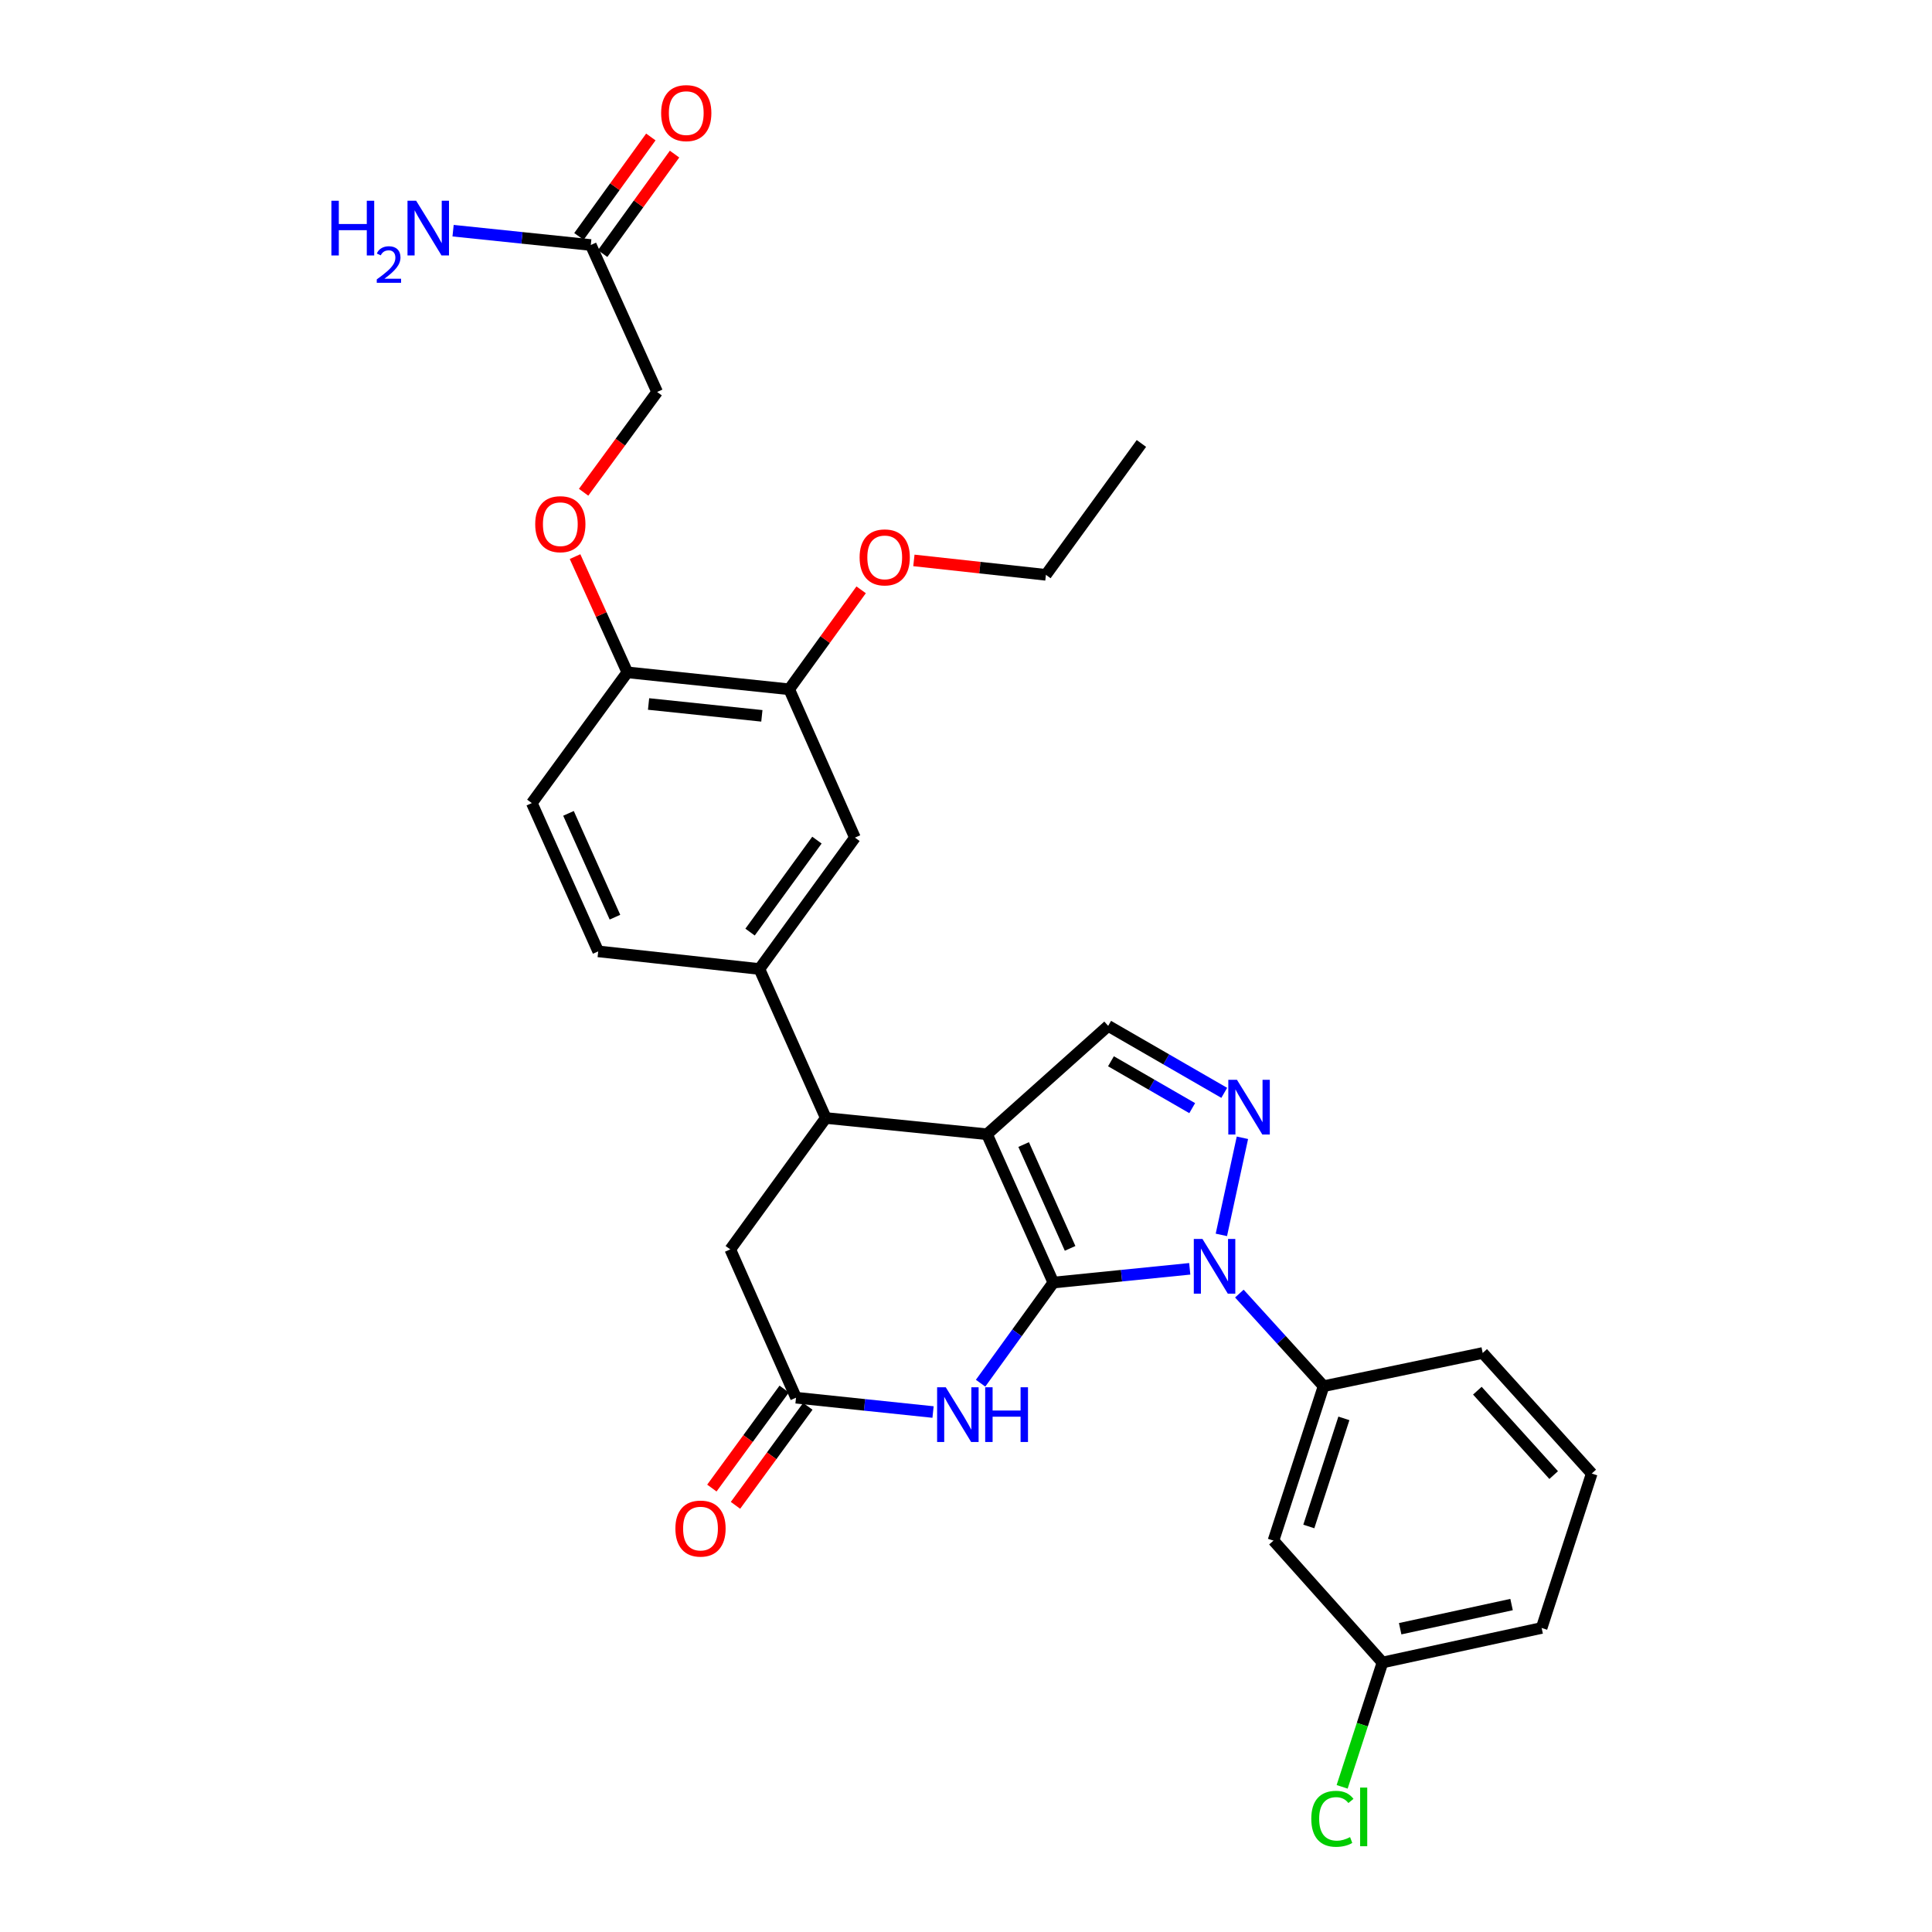 <?xml version='1.0' encoding='iso-8859-1'?>
<svg version='1.1' baseProfile='full'
              xmlns='http://www.w3.org/2000/svg'
                      xmlns:rdkit='http://www.rdkit.org/xml'
                      xmlns:xlink='http://www.w3.org/1999/xlink'
                  xml:space='preserve'
width='1000px' height='1000px' viewBox='0 0 1000 1000'>
<!-- END OF HEADER -->
<rect style='opacity:1.0;fill:#FFFFFF;stroke:none' width='1000' height='1000' x='0' y='0'> </rect>
<path class='bond-0' d='M 545.213,663.855 L 510.864,587.081' style='fill:none;fill-rule:evenodd;stroke:#000000;stroke-width:6px;stroke-linecap:butt;stroke-linejoin:miter;stroke-opacity:1' />
<path class='bond-0' d='M 553.883,646.155 L 529.839,592.413' style='fill:none;fill-rule:evenodd;stroke:#000000;stroke-width:6px;stroke-linecap:butt;stroke-linejoin:miter;stroke-opacity:1' />
<path class='bond-1' d='M 545.213,663.855 L 580.513,660.296' style='fill:none;fill-rule:evenodd;stroke:#000000;stroke-width:6px;stroke-linecap:butt;stroke-linejoin:miter;stroke-opacity:1' />
<path class='bond-1' d='M 580.513,660.296 L 615.813,656.737' style='fill:none;fill-rule:evenodd;stroke:#0000FF;stroke-width:6px;stroke-linecap:butt;stroke-linejoin:miter;stroke-opacity:1' />
<path class='bond-3' d='M 545.213,663.855 L 526.382,689.897' style='fill:none;fill-rule:evenodd;stroke:#000000;stroke-width:6px;stroke-linecap:butt;stroke-linejoin:miter;stroke-opacity:1' />
<path class='bond-3' d='M 526.382,689.897 L 507.552,715.939' style='fill:none;fill-rule:evenodd;stroke:#0000FF;stroke-width:6px;stroke-linecap:butt;stroke-linejoin:miter;stroke-opacity:1' />
<path class='bond-4' d='M 510.864,587.081 L 427.435,578.668' style='fill:none;fill-rule:evenodd;stroke:#000000;stroke-width:6px;stroke-linecap:butt;stroke-linejoin:miter;stroke-opacity:1' />
<path class='bond-5' d='M 510.864,587.081 L 573.589,530.993' style='fill:none;fill-rule:evenodd;stroke:#000000;stroke-width:6px;stroke-linecap:butt;stroke-linejoin:miter;stroke-opacity:1' />
<path class='bond-2' d='M 632.177,639.175 L 643.073,588.916' style='fill:none;fill-rule:evenodd;stroke:#0000FF;stroke-width:6px;stroke-linecap:butt;stroke-linejoin:miter;stroke-opacity:1' />
<path class='bond-7' d='M 641.487,669.555 L 663.284,693.521' style='fill:none;fill-rule:evenodd;stroke:#0000FF;stroke-width:6px;stroke-linecap:butt;stroke-linejoin:miter;stroke-opacity:1' />
<path class='bond-7' d='M 663.284,693.521 L 685.082,717.486' style='fill:none;fill-rule:evenodd;stroke:#000000;stroke-width:6px;stroke-linecap:butt;stroke-linejoin:miter;stroke-opacity:1' />
<path class='bond-30' d='M 633.665,565.655 L 603.627,548.324' style='fill:none;fill-rule:evenodd;stroke:#0000FF;stroke-width:6px;stroke-linecap:butt;stroke-linejoin:miter;stroke-opacity:1' />
<path class='bond-30' d='M 603.627,548.324 L 573.589,530.993' style='fill:none;fill-rule:evenodd;stroke:#000000;stroke-width:6px;stroke-linecap:butt;stroke-linejoin:miter;stroke-opacity:1' />
<path class='bond-30' d='M 617.086,573.572 L 596.06,561.44' style='fill:none;fill-rule:evenodd;stroke:#0000FF;stroke-width:6px;stroke-linecap:butt;stroke-linejoin:miter;stroke-opacity:1' />
<path class='bond-30' d='M 596.06,561.44 L 575.033,549.309' style='fill:none;fill-rule:evenodd;stroke:#000000;stroke-width:6px;stroke-linecap:butt;stroke-linejoin:miter;stroke-opacity:1' />
<path class='bond-6' d='M 482.943,730.864 L 447.479,727.153' style='fill:none;fill-rule:evenodd;stroke:#0000FF;stroke-width:6px;stroke-linecap:butt;stroke-linejoin:miter;stroke-opacity:1' />
<path class='bond-6' d='M 447.479,727.153 L 412.015,723.442' style='fill:none;fill-rule:evenodd;stroke:#000000;stroke-width:6px;stroke-linecap:butt;stroke-linejoin:miter;stroke-opacity:1' />
<path class='bond-8' d='M 427.435,578.668 L 393.061,501.558' style='fill:none;fill-rule:evenodd;stroke:#000000;stroke-width:6px;stroke-linecap:butt;stroke-linejoin:miter;stroke-opacity:1' />
<path class='bond-31' d='M 427.435,578.668 L 377.986,646.676' style='fill:none;fill-rule:evenodd;stroke:#000000;stroke-width:6px;stroke-linecap:butt;stroke-linejoin:miter;stroke-opacity:1' />
<path class='bond-10' d='M 412.015,723.442 L 377.986,646.676' style='fill:none;fill-rule:evenodd;stroke:#000000;stroke-width:6px;stroke-linecap:butt;stroke-linejoin:miter;stroke-opacity:1' />
<path class='bond-16' d='M 405.901,718.976 L 387.181,744.6' style='fill:none;fill-rule:evenodd;stroke:#000000;stroke-width:6px;stroke-linecap:butt;stroke-linejoin:miter;stroke-opacity:1' />
<path class='bond-16' d='M 387.181,744.6 L 368.461,770.224' style='fill:none;fill-rule:evenodd;stroke:#FF0000;stroke-width:6px;stroke-linecap:butt;stroke-linejoin:miter;stroke-opacity:1' />
<path class='bond-16' d='M 418.129,727.909 L 399.408,753.533' style='fill:none;fill-rule:evenodd;stroke:#000000;stroke-width:6px;stroke-linecap:butt;stroke-linejoin:miter;stroke-opacity:1' />
<path class='bond-16' d='M 399.408,753.533 L 380.688,779.157' style='fill:none;fill-rule:evenodd;stroke:#FF0000;stroke-width:6px;stroke-linecap:butt;stroke-linejoin:miter;stroke-opacity:1' />
<path class='bond-11' d='M 685.082,717.486 L 659.146,797.415' style='fill:none;fill-rule:evenodd;stroke:#000000;stroke-width:6px;stroke-linecap:butt;stroke-linejoin:miter;stroke-opacity:1' />
<path class='bond-11' d='M 695.595,734.149 L 677.44,790.099' style='fill:none;fill-rule:evenodd;stroke:#000000;stroke-width:6px;stroke-linecap:butt;stroke-linejoin:miter;stroke-opacity:1' />
<path class='bond-25' d='M 685.082,717.486 L 767.442,700.299' style='fill:none;fill-rule:evenodd;stroke:#000000;stroke-width:6px;stroke-linecap:butt;stroke-linejoin:miter;stroke-opacity:1' />
<path class='bond-9' d='M 393.061,501.558 L 442.511,433.549' style='fill:none;fill-rule:evenodd;stroke:#000000;stroke-width:6px;stroke-linecap:butt;stroke-linejoin:miter;stroke-opacity:1' />
<path class='bond-9' d='M 388.231,482.451 L 422.846,434.845' style='fill:none;fill-rule:evenodd;stroke:#000000;stroke-width:6px;stroke-linecap:butt;stroke-linejoin:miter;stroke-opacity:1' />
<path class='bond-17' d='M 393.061,501.558 L 309.633,492.43' style='fill:none;fill-rule:evenodd;stroke:#000000;stroke-width:6px;stroke-linecap:butt;stroke-linejoin:miter;stroke-opacity:1' />
<path class='bond-12' d='M 442.511,433.549 L 408.482,356.775' style='fill:none;fill-rule:evenodd;stroke:#000000;stroke-width:6px;stroke-linecap:butt;stroke-linejoin:miter;stroke-opacity:1' />
<path class='bond-21' d='M 659.146,797.415 L 715.578,860.501' style='fill:none;fill-rule:evenodd;stroke:#000000;stroke-width:6px;stroke-linecap:butt;stroke-linejoin:miter;stroke-opacity:1' />
<path class='bond-23' d='M 408.482,356.775 L 427.105,331.033' style='fill:none;fill-rule:evenodd;stroke:#000000;stroke-width:6px;stroke-linecap:butt;stroke-linejoin:miter;stroke-opacity:1' />
<path class='bond-23' d='M 427.105,331.033 L 445.727,305.291' style='fill:none;fill-rule:evenodd;stroke:#FF0000;stroke-width:6px;stroke-linecap:butt;stroke-linejoin:miter;stroke-opacity:1' />
<path class='bond-33' d='M 408.482,356.775 L 324.708,348.009' style='fill:none;fill-rule:evenodd;stroke:#000000;stroke-width:6px;stroke-linecap:butt;stroke-linejoin:miter;stroke-opacity:1' />
<path class='bond-33' d='M 394.34,370.521 L 335.698,364.385' style='fill:none;fill-rule:evenodd;stroke:#000000;stroke-width:6px;stroke-linecap:butt;stroke-linejoin:miter;stroke-opacity:1' />
<path class='bond-13' d='M 305.788,126.815 L 340.129,202.882' style='fill:none;fill-rule:evenodd;stroke:#000000;stroke-width:6px;stroke-linecap:butt;stroke-linejoin:miter;stroke-opacity:1' />
<path class='bond-18' d='M 311.924,131.25 L 330.534,105.508' style='fill:none;fill-rule:evenodd;stroke:#000000;stroke-width:6px;stroke-linecap:butt;stroke-linejoin:miter;stroke-opacity:1' />
<path class='bond-18' d='M 330.534,105.508 L 349.145,79.766' style='fill:none;fill-rule:evenodd;stroke:#FF0000;stroke-width:6px;stroke-linecap:butt;stroke-linejoin:miter;stroke-opacity:1' />
<path class='bond-18' d='M 299.652,122.379 L 318.263,96.636' style='fill:none;fill-rule:evenodd;stroke:#000000;stroke-width:6px;stroke-linecap:butt;stroke-linejoin:miter;stroke-opacity:1' />
<path class='bond-18' d='M 318.263,96.636 L 336.873,70.894' style='fill:none;fill-rule:evenodd;stroke:#FF0000;stroke-width:6px;stroke-linecap:butt;stroke-linejoin:miter;stroke-opacity:1' />
<path class='bond-22' d='M 305.788,126.815 L 270.152,123.108' style='fill:none;fill-rule:evenodd;stroke:#000000;stroke-width:6px;stroke-linecap:butt;stroke-linejoin:miter;stroke-opacity:1' />
<path class='bond-22' d='M 270.152,123.108 L 234.516,119.402' style='fill:none;fill-rule:evenodd;stroke:#0000FF;stroke-width:6px;stroke-linecap:butt;stroke-linejoin:miter;stroke-opacity:1' />
<path class='bond-14' d='M 324.708,348.009 L 275.275,415.672' style='fill:none;fill-rule:evenodd;stroke:#000000;stroke-width:6px;stroke-linecap:butt;stroke-linejoin:miter;stroke-opacity:1' />
<path class='bond-15' d='M 324.708,348.009 L 311.175,318.055' style='fill:none;fill-rule:evenodd;stroke:#000000;stroke-width:6px;stroke-linecap:butt;stroke-linejoin:miter;stroke-opacity:1' />
<path class='bond-15' d='M 311.175,318.055 L 297.643,288.101' style='fill:none;fill-rule:evenodd;stroke:#FF0000;stroke-width:6px;stroke-linecap:butt;stroke-linejoin:miter;stroke-opacity:1' />
<path class='bond-20' d='M 302.073,254.796 L 321.101,228.839' style='fill:none;fill-rule:evenodd;stroke:#FF0000;stroke-width:6px;stroke-linecap:butt;stroke-linejoin:miter;stroke-opacity:1' />
<path class='bond-20' d='M 321.101,228.839 L 340.129,202.882' style='fill:none;fill-rule:evenodd;stroke:#000000;stroke-width:6px;stroke-linecap:butt;stroke-linejoin:miter;stroke-opacity:1' />
<path class='bond-19' d='M 309.633,492.43 L 275.275,415.672' style='fill:none;fill-rule:evenodd;stroke:#000000;stroke-width:6px;stroke-linecap:butt;stroke-linejoin:miter;stroke-opacity:1' />
<path class='bond-19' d='M 318.3,474.73 L 294.25,420.999' style='fill:none;fill-rule:evenodd;stroke:#000000;stroke-width:6px;stroke-linecap:butt;stroke-linejoin:miter;stroke-opacity:1' />
<path class='bond-24' d='M 715.578,860.501 L 705.135,892.686' style='fill:none;fill-rule:evenodd;stroke:#000000;stroke-width:6px;stroke-linecap:butt;stroke-linejoin:miter;stroke-opacity:1' />
<path class='bond-24' d='M 705.135,892.686 L 694.691,924.87' style='fill:none;fill-rule:evenodd;stroke:#00CC00;stroke-width:6px;stroke-linecap:butt;stroke-linejoin:miter;stroke-opacity:1' />
<path class='bond-32' d='M 715.578,860.501 L 797.947,842.633' style='fill:none;fill-rule:evenodd;stroke:#000000;stroke-width:6px;stroke-linecap:butt;stroke-linejoin:miter;stroke-opacity:1' />
<path class='bond-32' d='M 724.723,843.023 L 782.381,830.515' style='fill:none;fill-rule:evenodd;stroke:#000000;stroke-width:6px;stroke-linecap:butt;stroke-linejoin:miter;stroke-opacity:1' />
<path class='bond-28' d='M 473.029,290.071 L 507.195,293.802' style='fill:none;fill-rule:evenodd;stroke:#FF0000;stroke-width:6px;stroke-linecap:butt;stroke-linejoin:miter;stroke-opacity:1' />
<path class='bond-28' d='M 507.195,293.802 L 541.36,297.533' style='fill:none;fill-rule:evenodd;stroke:#000000;stroke-width:6px;stroke-linecap:butt;stroke-linejoin:miter;stroke-opacity:1' />
<path class='bond-26' d='M 767.442,700.299 L 823.875,762.704' style='fill:none;fill-rule:evenodd;stroke:#000000;stroke-width:6px;stroke-linecap:butt;stroke-linejoin:miter;stroke-opacity:1' />
<path class='bond-26' d='M 764.676,719.816 L 804.178,763.5' style='fill:none;fill-rule:evenodd;stroke:#000000;stroke-width:6px;stroke-linecap:butt;stroke-linejoin:miter;stroke-opacity:1' />
<path class='bond-27' d='M 823.875,762.704 L 797.947,842.633' style='fill:none;fill-rule:evenodd;stroke:#000000;stroke-width:6px;stroke-linecap:butt;stroke-linejoin:miter;stroke-opacity:1' />
<path class='bond-29' d='M 541.36,297.533 L 590.793,229.533' style='fill:none;fill-rule:evenodd;stroke:#000000;stroke-width:6px;stroke-linecap:butt;stroke-linejoin:miter;stroke-opacity:1' />
<path  class='atom-2' d='M 622.39 641.282
L 631.67 656.282
Q 632.59 657.762, 634.07 660.442
Q 635.55 663.122, 635.63 663.282
L 635.63 641.282
L 639.39 641.282
L 639.39 669.602
L 635.51 669.602
L 625.55 653.202
Q 624.39 651.282, 623.15 649.082
Q 621.95 646.882, 621.59 646.202
L 621.59 669.602
L 617.91 669.602
L 617.91 641.282
L 622.39 641.282
' fill='#0000FF'/>
<path  class='atom-3' d='M 640.25 558.905
L 649.53 573.905
Q 650.45 575.385, 651.93 578.065
Q 653.41 580.745, 653.49 580.905
L 653.49 558.905
L 657.25 558.905
L 657.25 587.225
L 653.37 587.225
L 643.41 570.825
Q 642.25 568.905, 641.01 566.705
Q 639.81 564.505, 639.45 563.825
L 639.45 587.225
L 635.77 587.225
L 635.77 558.905
L 640.25 558.905
' fill='#0000FF'/>
<path  class='atom-4' d='M 489.528 718.048
L 498.808 733.048
Q 499.728 734.528, 501.208 737.208
Q 502.688 739.888, 502.768 740.048
L 502.768 718.048
L 506.528 718.048
L 506.528 746.368
L 502.648 746.368
L 492.688 729.968
Q 491.528 728.048, 490.288 725.848
Q 489.088 723.648, 488.728 722.968
L 488.728 746.368
L 485.048 746.368
L 485.048 718.048
L 489.528 718.048
' fill='#0000FF'/>
<path  class='atom-4' d='M 509.928 718.048
L 513.768 718.048
L 513.768 730.088
L 528.248 730.088
L 528.248 718.048
L 532.088 718.048
L 532.088 746.368
L 528.248 746.368
L 528.248 733.288
L 513.768 733.288
L 513.768 746.368
L 509.928 746.368
L 509.928 718.048
' fill='#0000FF'/>
<path  class='atom-16' d='M 277.023 271.315
Q 277.023 264.515, 280.383 260.715
Q 283.743 256.915, 290.023 256.915
Q 296.303 256.915, 299.663 260.715
Q 303.023 264.515, 303.023 271.315
Q 303.023 278.195, 299.623 282.115
Q 296.223 285.995, 290.023 285.995
Q 283.783 285.995, 280.383 282.115
Q 277.023 278.235, 277.023 271.315
M 290.023 282.795
Q 294.343 282.795, 296.663 279.915
Q 299.023 276.995, 299.023 271.315
Q 299.023 265.755, 296.663 262.955
Q 294.343 260.115, 290.023 260.115
Q 285.703 260.115, 283.343 262.915
Q 281.023 265.715, 281.023 271.315
Q 281.023 277.035, 283.343 279.915
Q 285.703 282.795, 290.023 282.795
' fill='#FF0000'/>
<path  class='atom-17' d='M 349.582 791.185
Q 349.582 784.385, 352.942 780.585
Q 356.302 776.785, 362.582 776.785
Q 368.862 776.785, 372.222 780.585
Q 375.582 784.385, 375.582 791.185
Q 375.582 798.065, 372.182 801.985
Q 368.782 805.865, 362.582 805.865
Q 356.342 805.865, 352.942 801.985
Q 349.582 798.105, 349.582 791.185
M 362.582 802.665
Q 366.902 802.665, 369.222 799.785
Q 371.582 796.865, 371.582 791.185
Q 371.582 785.625, 369.222 782.825
Q 366.902 779.985, 362.582 779.985
Q 358.262 779.985, 355.902 782.785
Q 353.582 785.585, 353.582 791.185
Q 353.582 796.905, 355.902 799.785
Q 358.262 802.665, 362.582 802.665
' fill='#FF0000'/>
<path  class='atom-19' d='M 342.204 58.541
Q 342.204 51.742, 345.564 47.941
Q 348.924 44.142, 355.204 44.142
Q 361.484 44.142, 364.844 47.941
Q 368.204 51.742, 368.204 58.541
Q 368.204 65.421, 364.804 69.341
Q 361.404 73.222, 355.204 73.222
Q 348.964 73.222, 345.564 69.341
Q 342.204 65.462, 342.204 58.541
M 355.204 70.022
Q 359.524 70.022, 361.844 67.141
Q 364.204 64.222, 364.204 58.541
Q 364.204 52.981, 361.844 50.181
Q 359.524 47.342, 355.204 47.342
Q 350.884 47.342, 348.524 50.142
Q 346.204 52.941, 346.204 58.541
Q 346.204 64.261, 348.524 67.141
Q 350.884 70.022, 355.204 70.022
' fill='#FF0000'/>
<path  class='atom-23' d='M 171.528 103.905
L 175.368 103.905
L 175.368 115.945
L 189.848 115.945
L 189.848 103.905
L 193.688 103.905
L 193.688 132.225
L 189.848 132.225
L 189.848 119.145
L 175.368 119.145
L 175.368 132.225
L 171.528 132.225
L 171.528 103.905
' fill='#0000FF'/>
<path  class='atom-23' d='M 195.061 131.232
Q 195.748 129.463, 197.384 128.486
Q 199.021 127.483, 201.292 127.483
Q 204.116 127.483, 205.7 129.014
Q 207.284 130.545, 207.284 133.265
Q 207.284 136.037, 205.225 138.624
Q 203.192 141.211, 198.968 144.273
L 207.601 144.273
L 207.601 146.385
L 195.008 146.385
L 195.008 144.617
Q 198.493 142.135, 200.552 140.287
Q 202.638 138.439, 203.641 136.776
Q 204.644 135.113, 204.644 133.397
Q 204.644 131.601, 203.747 130.598
Q 202.849 129.595, 201.292 129.595
Q 199.787 129.595, 198.784 130.202
Q 197.78 130.809, 197.068 132.156
L 195.061 131.232
' fill='#0000FF'/>
<path  class='atom-23' d='M 215.401 103.905
L 224.681 118.905
Q 225.601 120.385, 227.081 123.065
Q 228.561 125.745, 228.641 125.905
L 228.641 103.905
L 232.401 103.905
L 232.401 132.225
L 228.521 132.225
L 218.561 115.825
Q 217.401 113.905, 216.161 111.705
Q 214.961 109.505, 214.601 108.825
L 214.601 132.225
L 210.921 132.225
L 210.921 103.905
L 215.401 103.905
' fill='#0000FF'/>
<path  class='atom-24' d='M 444.931 288.502
Q 444.931 281.702, 448.291 277.902
Q 451.651 274.102, 457.931 274.102
Q 464.211 274.102, 467.571 277.902
Q 470.931 281.702, 470.931 288.502
Q 470.931 295.382, 467.531 299.302
Q 464.131 303.182, 457.931 303.182
Q 451.691 303.182, 448.291 299.302
Q 444.931 295.422, 444.931 288.502
M 457.931 299.982
Q 462.251 299.982, 464.571 297.102
Q 466.931 294.182, 466.931 288.502
Q 466.931 282.942, 464.571 280.142
Q 462.251 277.302, 457.931 277.302
Q 453.611 277.302, 451.251 280.102
Q 448.931 282.902, 448.931 288.502
Q 448.931 294.222, 451.251 297.102
Q 453.611 299.982, 457.931 299.982
' fill='#FF0000'/>
<path  class='atom-25' d='M 678.722 941.41
Q 678.722 934.37, 682.002 930.69
Q 685.322 926.97, 691.602 926.97
Q 697.442 926.97, 700.562 931.09
L 697.922 933.25
Q 695.642 930.25, 691.602 930.25
Q 687.322 930.25, 685.042 933.13
Q 682.802 935.97, 682.802 941.41
Q 682.802 947.01, 685.122 949.89
Q 687.482 952.77, 692.042 952.77
Q 695.162 952.77, 698.802 950.89
L 699.922 953.89
Q 698.442 954.85, 696.202 955.41
Q 693.962 955.97, 691.482 955.97
Q 685.322 955.97, 682.002 952.21
Q 678.722 948.45, 678.722 941.41
' fill='#00CC00'/>
<path  class='atom-25' d='M 704.002 925.25
L 707.682 925.25
L 707.682 955.61
L 704.002 955.61
L 704.002 925.25
' fill='#00CC00'/>
</svg>
